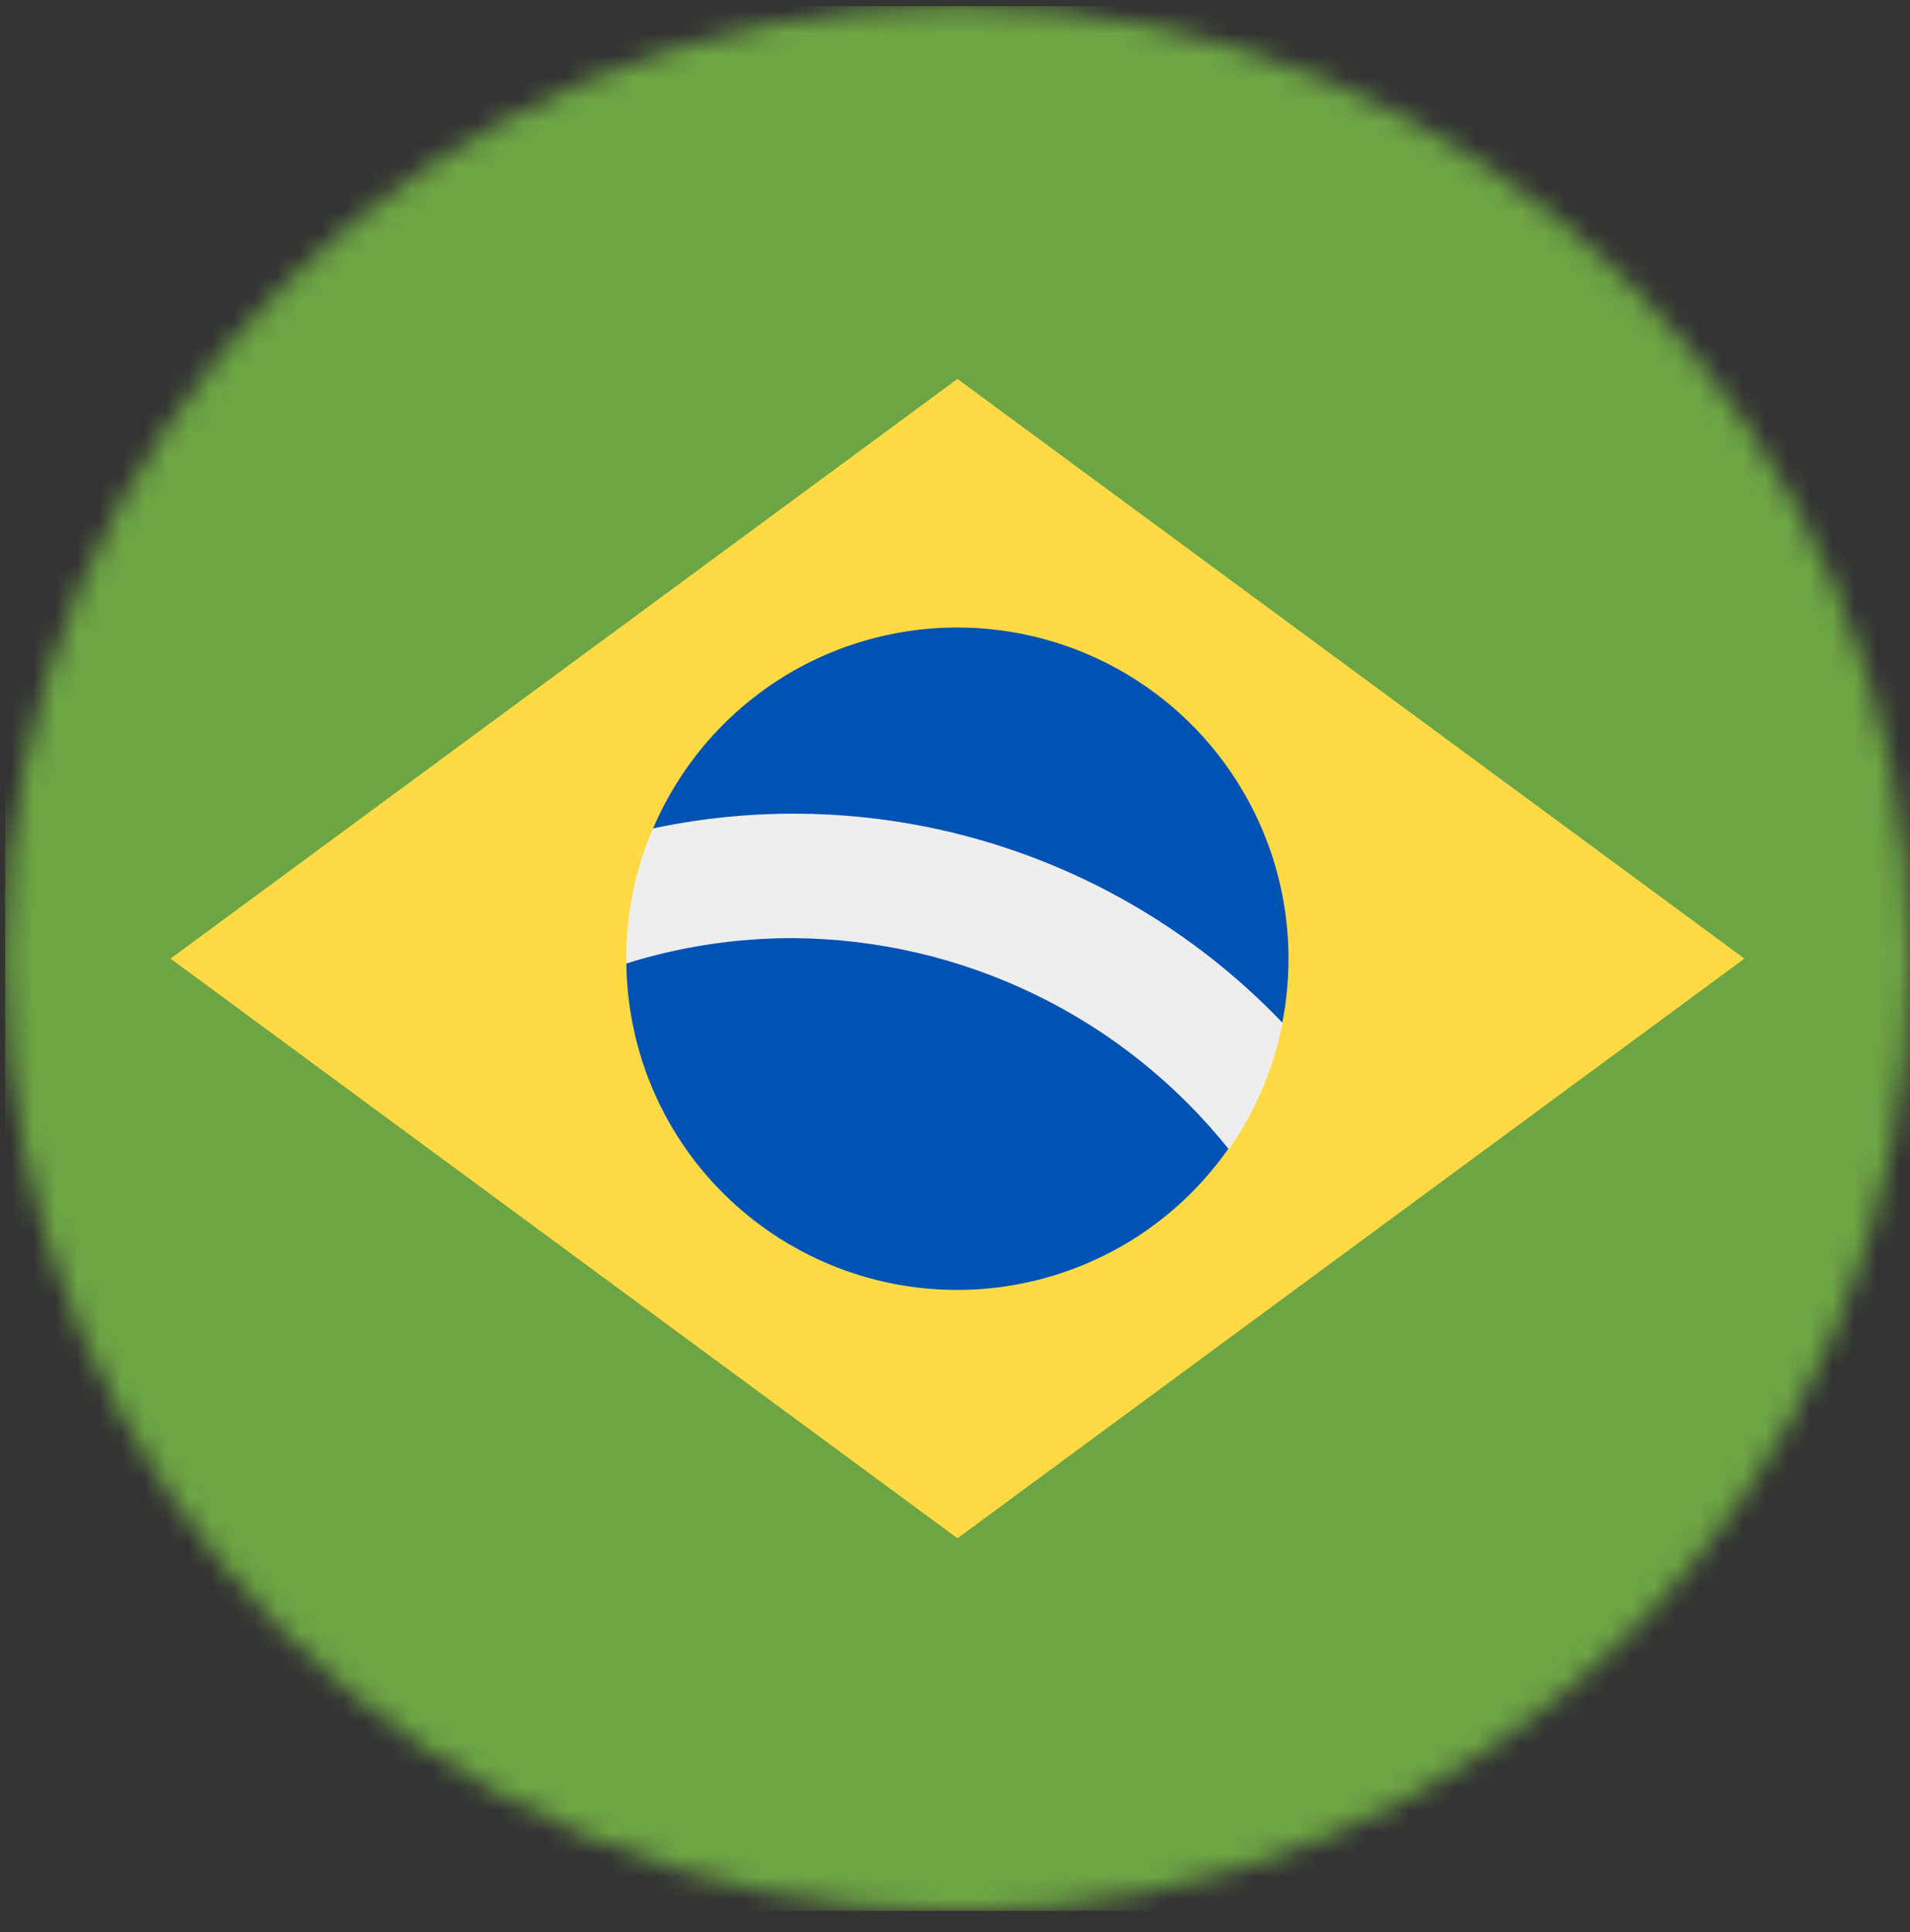 <svg width="86" height="87" viewBox="0 0 86 87" fill="none" xmlns="http://www.w3.org/2000/svg">
<rect x="0" y="0" width="86" height="87" fill="#333333" stroke="none"/>
<g clip-path="url(#clip0_227_242)">
<mask id="mask0_227_242" style="mask-type:luminance" maskUnits="userSpaceOnUse" x="0" y="0" width="86" height="87">
<path d="M43.111 86.055C66.798 86.055 86 66.853 86 43.166C86 19.479 66.798 0.277 43.111 0.277C19.425 0.277 0.223 19.479 0.223 43.166C0.223 66.853 19.425 86.055 43.111 86.055Z" fill="white"/>
</mask>
<g mask="url(#mask0_227_242)">
<path d="M0.223 0.277H86V86.055H0.223V0.277Z" fill="#6DA544"/>
<path d="M43.111 17.064L78.545 43.166L43.111 69.268L7.678 43.166L43.111 17.064Z" fill="#FFDA44"/>
<path d="M29.408 37.303C28.574 39.22 28.163 41.294 28.202 43.385L55.342 51.728C56.538 50.02 57.36 48.079 57.755 46.032C50.953 35.092 37.701 32.579 29.425 37.32L29.408 37.303Z" fill="#EEEEEE"/>
<path d="M43.062 28.256C40.611 28.262 38.2 28.872 36.042 30.032C33.071 31.635 30.732 34.198 29.407 37.303C34.483 36.225 39.751 36.463 44.709 37.993C49.667 39.524 54.152 42.297 57.737 46.048C58.404 42.656 57.871 39.139 56.23 36.096C54.95 33.72 53.049 31.736 50.73 30.355C48.411 28.974 45.761 28.249 43.062 28.256ZM35.74 42.245C33.184 42.236 30.641 42.621 28.201 43.384C28.229 45.776 28.833 48.127 29.96 50.236C30.888 51.962 32.147 53.488 33.665 54.726C35.182 55.965 36.929 56.892 38.806 57.456C40.682 58.019 42.651 58.207 44.6 58.009C46.549 57.811 48.44 57.23 50.165 56.301C52.213 55.199 53.974 53.632 55.308 51.727C52.957 48.792 49.98 46.417 46.595 44.777C43.21 43.136 39.502 42.271 35.74 42.245Z" fill="#0052B4"/>
</g>
</g>
<defs>
<clipPath id="clip0_227_242">
<rect width="85.778" height="85.778" fill="white" transform="translate(0.223 0.277)"/>
</clipPath>
</defs>
</svg>
